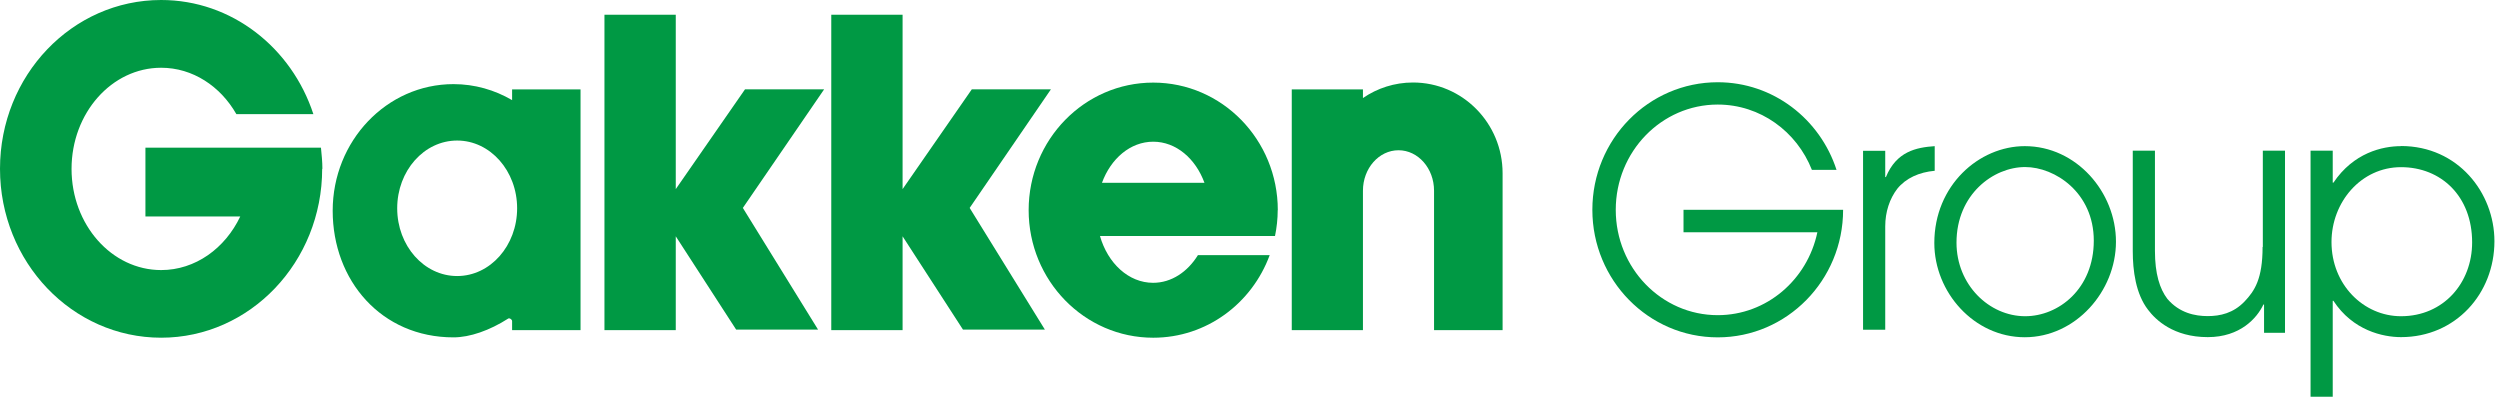 <svg width="320" height="51" viewBox="0 0 320 51" fill="none" xmlns="http://www.w3.org/2000/svg">
<path d="M192.332 22.177C192.332 15.763 187.196 10.56 180.864 10.56C178.496 10.56 176.284 11.293 174.457 12.549V11.442H165.345V42.258H174.457V24.406C174.457 21.55 176.5 19.232 179.01 19.232C181.519 19.232 183.558 21.55 183.558 24.406V42.258H192.332V22.177Z" fill="#009944"/>
<path d="M134.515 11.438H124.388L115.531 24.206V1.883H106.403V42.254H115.531V30.247L123.263 42.193H133.747L124.117 26.614L134.515 11.438Z" fill="#009944"/>
<path d="M105.487 11.438H95.359L86.498 24.206V1.883H77.37V42.254H86.498V30.247L94.23 42.193H104.714L95.085 26.614L105.487 11.438Z" fill="#009944"/>
<path d="M41.238 21.606C41.238 33.537 32.009 43.226 20.626 43.226C9.243 43.226 0 33.552 0 21.606C0 9.659 9.229 0 20.626 0C29.67 0 37.33 6.115 40.112 14.608H30.255C28.215 11.035 24.663 8.672 20.626 8.672C14.293 8.672 9.158 14.473 9.158 21.62C9.158 28.767 14.293 34.569 20.626 34.569C25.006 34.569 28.814 31.788 30.754 27.706H18.615V18.899H41.082C41.167 19.766 41.267 20.693 41.267 21.62" fill="#009944"/>
<path d="M163.559 26.9C163.559 17.884 156.415 10.573 147.613 10.573C138.811 10.573 131.667 17.884 131.667 26.9C131.667 35.916 138.811 43.228 147.613 43.228C154.447 43.228 160.25 38.832 162.52 32.657H153.334C152.004 34.81 149.938 36.2 147.597 36.2C144.461 36.2 141.795 33.704 140.795 30.205H163.202C163.418 29.143 163.547 28.037 163.547 26.9H163.559ZM141.05 23.402C142.191 20.291 144.688 18.138 147.613 18.138C150.538 18.138 153.032 20.291 154.173 23.402H141.05Z" fill="#009944"/>
<path d="M65.549 11.44V12.816C63.322 11.515 60.77 10.768 58.045 10.768C49.502 10.768 42.584 18.034 42.584 26.975C42.584 35.916 48.815 43.183 58.045 43.183C60.143 43.183 62.668 42.301 65.052 40.776C65.22 40.671 65.549 40.88 65.549 41.105V42.256H74.309V11.44H65.549ZM58.516 35.333C54.281 35.333 50.842 31.461 50.842 26.661C50.842 21.861 54.281 17.989 58.516 17.989C62.754 17.989 66.192 21.877 66.192 26.661C66.192 31.446 62.754 35.333 58.516 35.333Z" fill="#009944"/>
<path d="M247.658 18.706C245.262 18.87 242.737 19.393 241.396 22.668H241.31V19.304H238.471V42.21H241.31V28.977C241.31 27.109 241.878 25.434 242.851 24.163C243.949 22.802 245.646 22.04 247.642 21.86V18.706H247.658Z" fill="#009944"/>
<path d="M289.611 31.61C289.611 35.691 288.599 37.231 287.301 38.592C285.874 40.087 284.176 40.461 282.581 40.461C280.981 40.461 278.969 40.072 277.417 38.248C276.448 36.977 275.833 35.048 275.833 32.118V19.289H272.994V32.148C272.994 34.615 273.367 37.605 274.951 39.654C275.919 40.939 278.201 43.152 282.596 43.152C286.744 43.152 288.901 40.715 289.713 38.981H289.799V42.599H292.481V19.289H289.642V31.61H289.611Z" fill="#009944"/>
<path d="M307.333 18.706C304.937 18.706 301.244 19.558 298.676 23.385H298.589V19.289H295.751V50.778H298.589V38.502H298.676C301.157 42.3 305.008 43.152 307.333 43.152C314.324 43.152 319.287 37.575 319.287 30.877C319.287 24.657 314.606 18.691 307.333 18.691V18.706ZM307.333 40.476C302.541 40.476 298.432 36.438 298.432 30.981C298.432 25.868 302.212 21.397 307.333 21.397C312.453 21.397 316.433 25.105 316.433 31.026C316.433 36.214 312.767 40.476 307.333 40.476Z" fill="#009944"/>
<path d="M259.175 18.706C253.313 18.706 247.593 23.73 247.593 31.101C247.593 37.41 252.67 43.167 259.175 43.167C265.68 43.167 270.843 37.291 270.843 30.936C270.843 24.582 265.766 18.706 259.175 18.706ZM259.218 40.476C254.627 40.476 250.432 36.468 250.432 31.056C250.432 24.881 255.152 21.382 259.218 21.382C263.041 21.382 268.005 24.657 268.005 30.802C268.005 36.947 263.527 40.476 259.218 40.476Z" fill="#009944"/>
<path d="M206.817 26.855C206.817 19.409 212.667 13.383 219.87 13.383C225.32 13.383 229.985 16.837 231.922 21.741H235.075C232.965 15.238 226.974 10.527 219.87 10.527C211.013 10.527 203.822 17.839 203.822 26.855C203.822 35.871 211.013 43.182 219.87 43.182C228.727 43.182 235.918 35.871 235.918 26.855H215.49V29.726H232.624C231.354 35.796 226.131 40.341 219.87 40.341C212.667 40.341 206.817 34.301 206.817 26.87V26.855Z" fill="#009944"/>
</svg>
